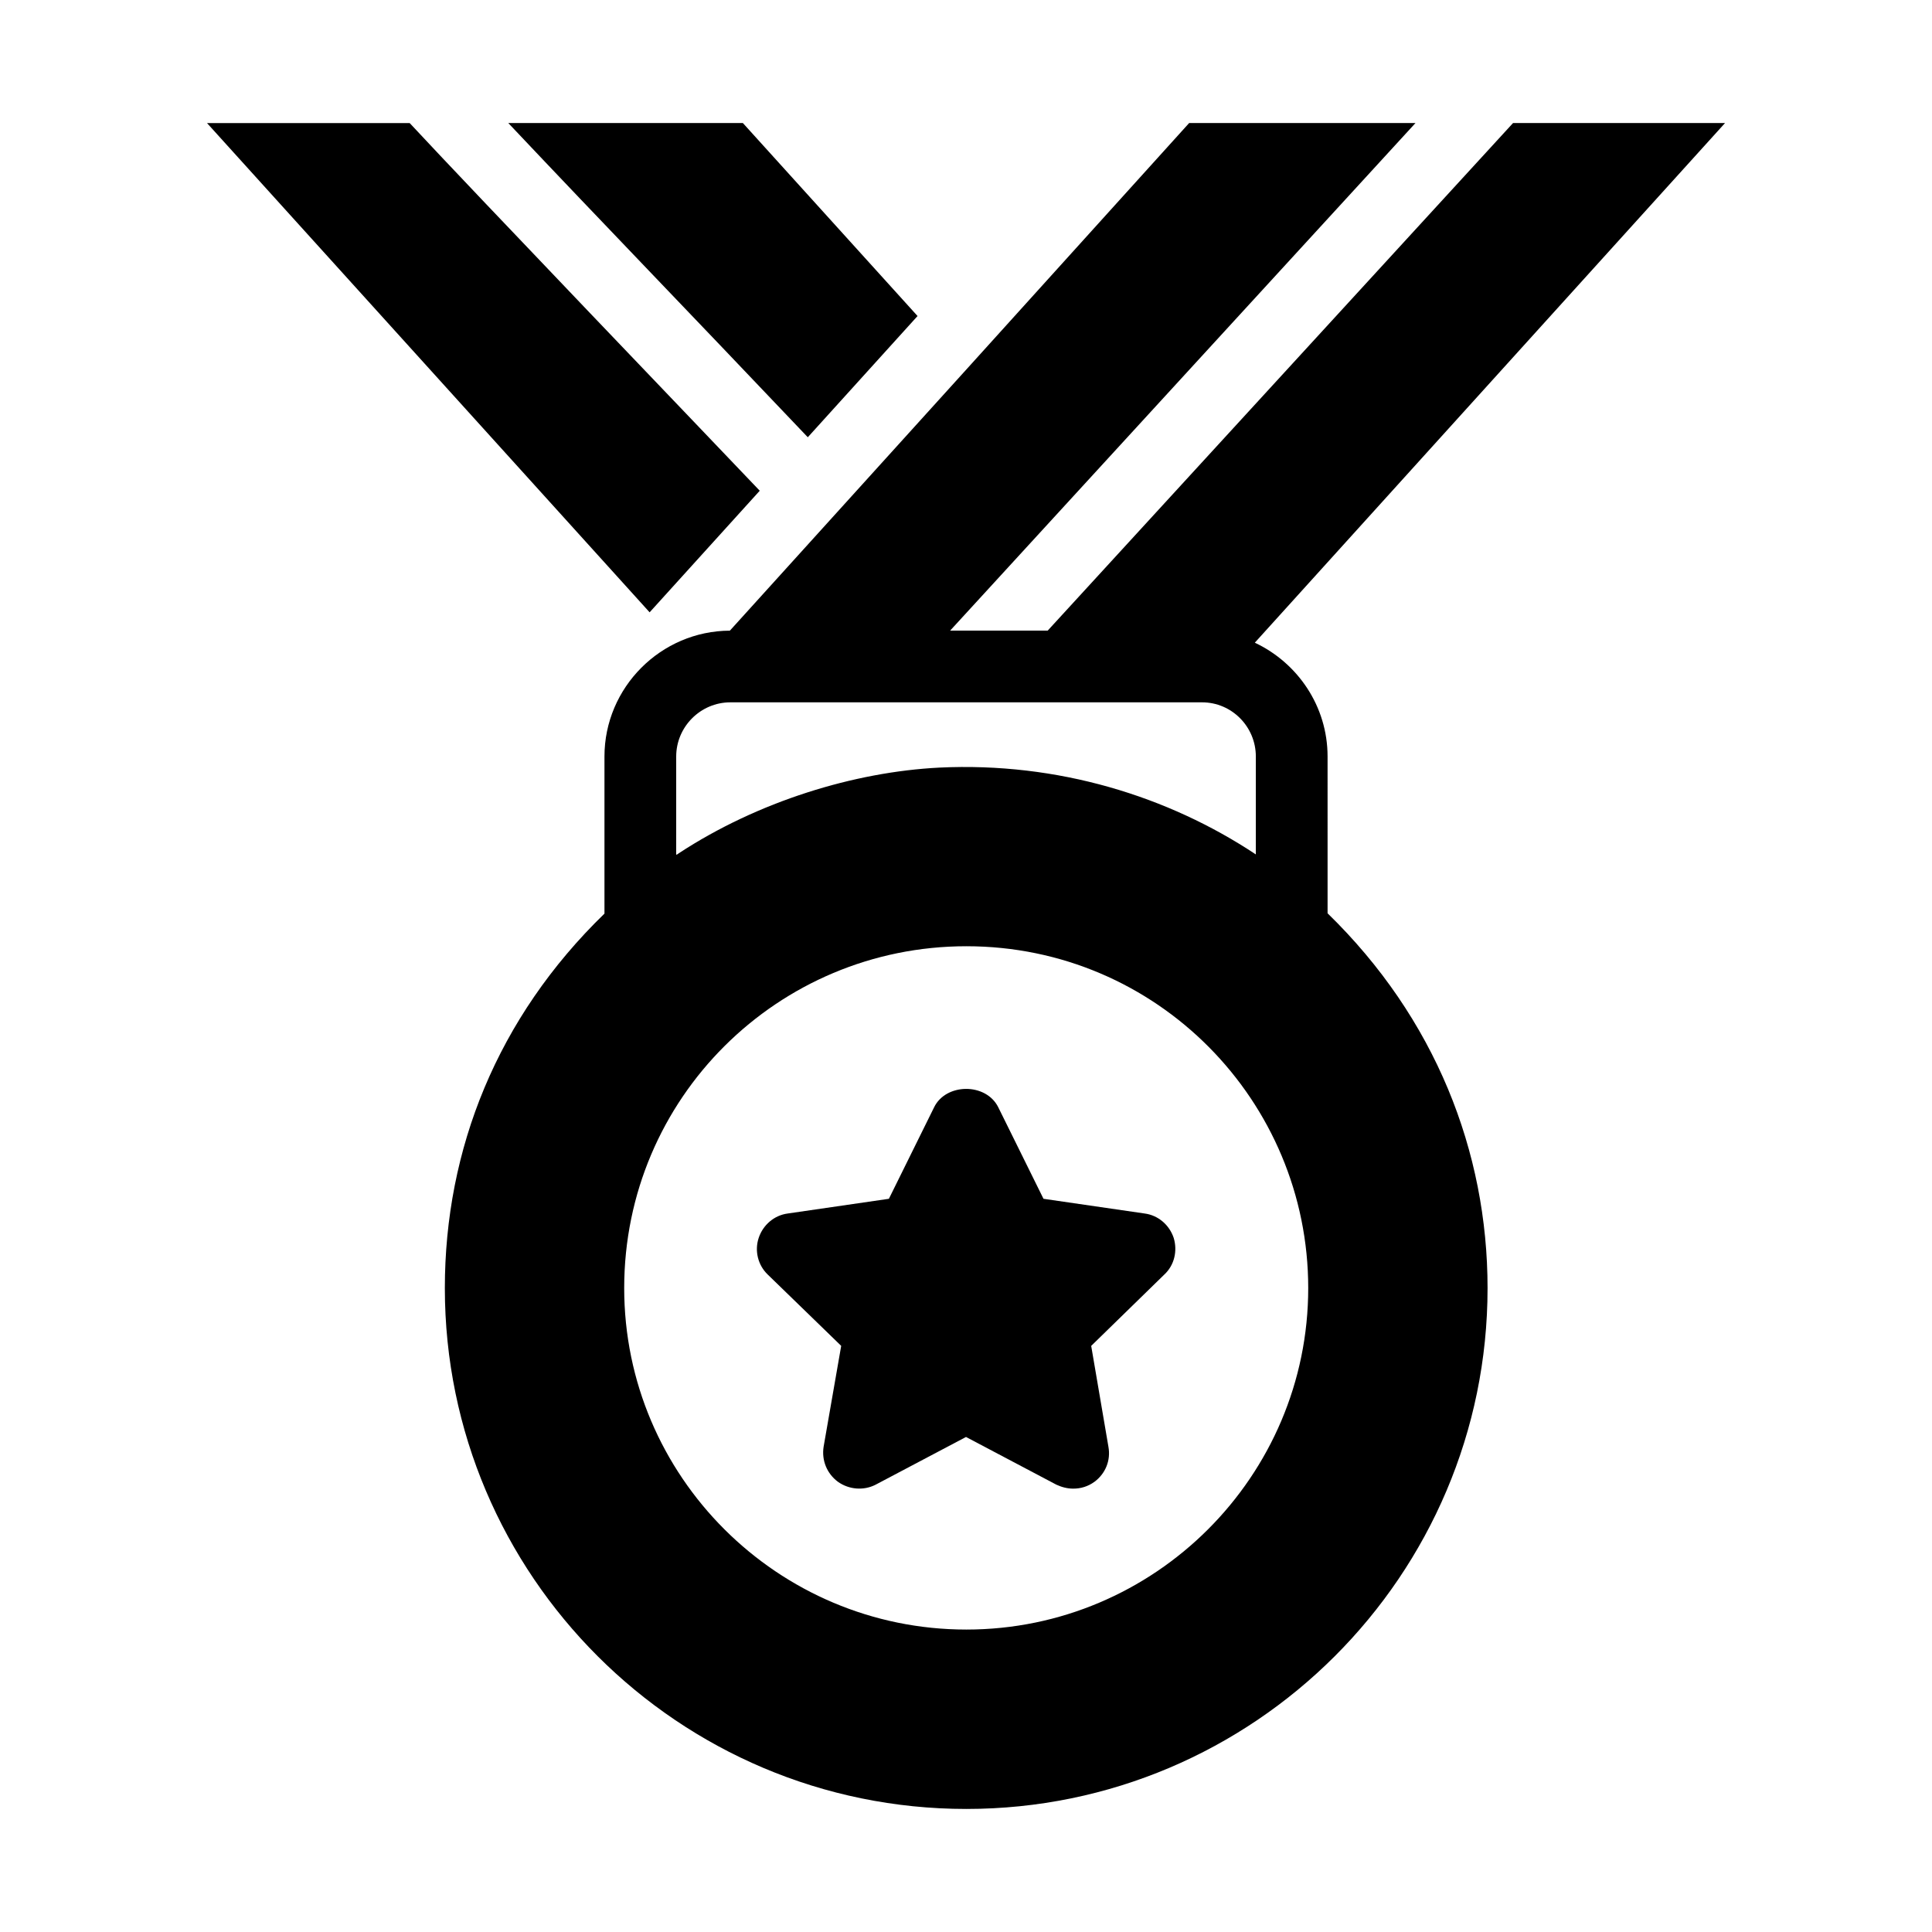 <?xml version="1.0" encoding="UTF-8"?>
<!-- Uploaded to: ICON Repo, www.svgrepo.com, Generator: ICON Repo Mixer Tools -->
<svg fill="#000000" width="800px" height="800px" version="1.1" viewBox="144 144 512 512" xmlns="http://www.w3.org/2000/svg">
 <g>
  <path d="m345.34 274.05c-15.117-15.895-74.488-77.785-92.777-97.438h-53.707l117.3 129.66z"/>
  <path d="m387.16 227.75-46.293-51.145h-62.168c26.477 28.035 45.938 48.059 79.375 83.27z"/>
  <path d="m495.82 344.48c0-13.332-7.934-24.828-19.281-30.16l124.61-137.71h-56.18l-123.32 134.51h-25.855l123.32-134.51h-59.98l-59.125 65.398-62.586 69.121c-18.285 0.074-33.234 15.051-33.234 33.352v41.637c-28.422 27.566-42.301 62.453-42.301 99.242 0 76.145 61.977 138.03 138.21 138.03 76.141 0 138.12-61.883 138.12-138.02 0-36.219-13.879-71.578-42.395-99.336zm-172.62 0c0-7.891 6.465-14.355 14.352-14.355h125c7.891 0 14.258 6.465 14.258 14.355v25.949c-23.195-15.398-52.473-24.523-83.938-23.004-22.434 1.141-48.004 8.934-69.012 22.719-0.191 0.191-0.379 0.285-0.664 0.379zm76.902 231.37c-50 0-90.684-40.59-90.684-90.496 0-50.309 40.75-90.59 90.684-90.59 50.512 0 90.59 40.996 90.59 90.59 0 49.906-40.684 90.496-90.59 90.496z"/>
  <path d="m447.34 465.59-26.805-3.898-11.977-24.238c-3.231-6.559-13.879-6.465-17.016 0l-11.977 24.238-26.805 3.898c-3.613 0.477-6.559 3.043-7.699 6.465-1.141 3.422-0.191 7.223 2.375 9.695l19.488 18.918-4.656 26.711c-0.57 3.613 0.855 7.129 3.801 9.316 2.949 2.09 6.844 2.375 9.98 0.762l23.953-12.645 23.953 12.645c1.426 0.664 2.945 1.047 4.469 1.047 1.996 0 3.898-0.57 5.609-1.805 2.945-2.188 4.371-5.703 3.707-9.316l-4.562-26.711 19.391-18.918c2.66-2.473 3.516-6.273 2.473-9.695-1.141-3.426-4.09-5.996-7.703-6.469z"/>
 </g>
</svg>